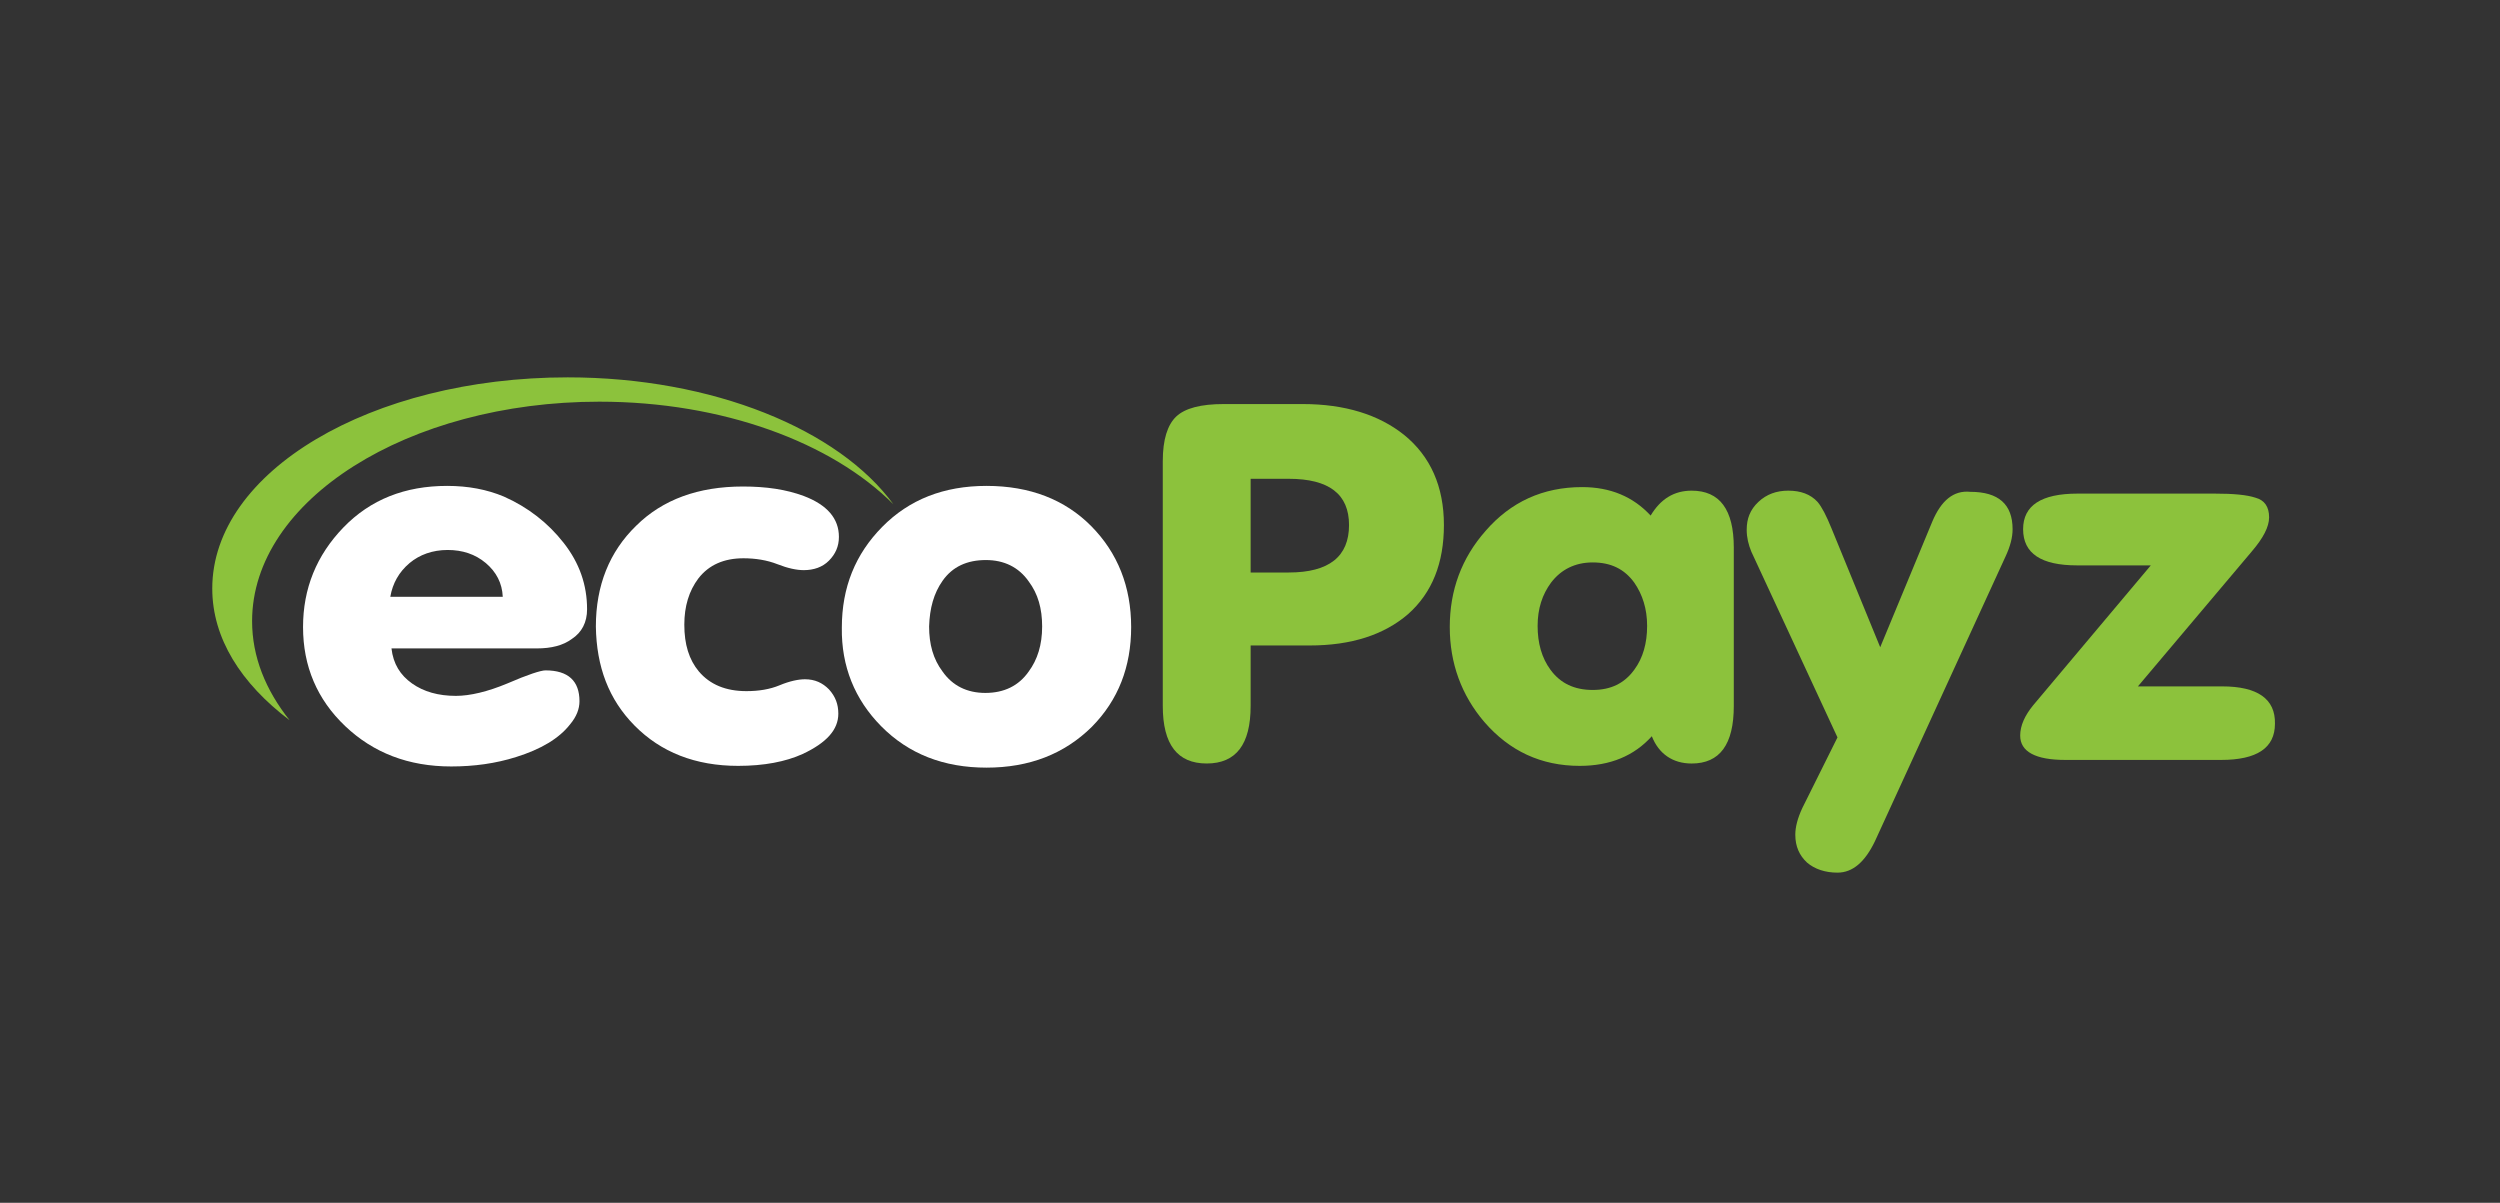 <svg width="106" height="51" viewBox="0 0 106 51" fill="none" xmlns="http://www.w3.org/2000/svg">
<rect x="0" y="0" width="106" height="51" fill="#333333" stroke="none"/>
<path d="M24.073 16C15.729 16 9 19.999 9 24.953C9 27.066 10.217 28.977 12.278 30.537C11.26 29.254 10.689 27.846 10.689 26.337C10.689 21.206 17.294 17.031 25.414 17.031C30.654 17.031 35.272 18.767 37.88 21.382C35.57 18.213 30.231 16 24.073 16Z" fill="#8CC23C"/>
<path d="M22.757 27.493C23.378 27.493 23.874 27.368 24.247 27.091C24.669 26.814 24.892 26.387 24.892 25.834C24.892 24.802 24.57 23.872 23.899 23.017C23.229 22.162 22.384 21.508 21.366 21.055C20.646 20.753 19.852 20.602 18.958 20.602C17.17 20.602 15.705 21.181 14.562 22.363C13.42 23.545 12.849 24.953 12.849 26.588C12.849 28.248 13.445 29.656 14.637 30.788C15.829 31.92 17.319 32.498 19.131 32.498C20.1 32.498 21.019 32.372 21.888 32.096C22.931 31.769 23.701 31.316 24.172 30.712C24.445 30.386 24.57 30.059 24.57 29.732C24.57 28.877 24.098 28.424 23.129 28.424C22.931 28.424 22.384 28.6 21.515 28.977C20.671 29.329 19.926 29.505 19.33 29.505C18.585 29.505 17.964 29.329 17.468 28.977C16.971 28.625 16.673 28.147 16.599 27.493H22.757ZM17.368 23.872C17.791 23.52 18.337 23.319 18.982 23.319C19.603 23.319 20.149 23.495 20.596 23.872C21.044 24.249 21.292 24.727 21.317 25.305H16.549C16.648 24.727 16.921 24.249 17.368 23.872Z" fill="white"/>
<path d="M26.904 30.763C28.021 31.895 29.486 32.473 31.299 32.473C32.392 32.473 33.31 32.297 34.031 31.97C35.049 31.492 35.545 30.939 35.545 30.26C35.545 29.858 35.421 29.531 35.148 29.229C34.875 28.952 34.552 28.801 34.13 28.801C33.857 28.801 33.484 28.877 33.062 29.053C32.64 29.229 32.168 29.304 31.647 29.304C30.778 29.304 30.107 29.028 29.635 28.474C29.213 27.971 29.015 27.317 29.015 26.487C29.015 25.708 29.213 25.054 29.611 24.526C30.058 23.947 30.703 23.671 31.523 23.671C32.019 23.671 32.516 23.746 32.963 23.922C33.41 24.098 33.782 24.174 34.08 24.174C34.502 24.174 34.875 24.048 35.148 23.771C35.421 23.495 35.57 23.168 35.57 22.765C35.57 21.986 35.074 21.407 34.08 21.03C33.335 20.753 32.491 20.628 31.498 20.628C29.611 20.628 28.096 21.181 26.978 22.287C25.836 23.394 25.265 24.828 25.265 26.563C25.29 28.273 25.811 29.656 26.904 30.763Z" fill="white"/>
<path d="M37.358 30.788C38.525 31.97 40.015 32.548 41.828 32.548C43.641 32.548 45.13 31.97 46.298 30.813C47.415 29.681 47.961 28.273 47.961 26.588C47.961 24.878 47.39 23.444 46.273 22.312C45.155 21.181 43.665 20.602 41.828 20.602C40.015 20.602 38.55 21.181 37.408 22.338C36.266 23.495 35.694 24.903 35.694 26.613C35.669 28.248 36.241 29.656 37.358 30.788ZM39.965 24.626C40.388 24.023 41.008 23.746 41.803 23.746C42.573 23.746 43.194 24.048 43.616 24.651C44.013 25.18 44.187 25.808 44.187 26.563C44.187 27.343 43.988 27.971 43.616 28.474C43.194 29.078 42.573 29.38 41.778 29.38C41.008 29.38 40.388 29.078 39.965 28.474C39.568 27.946 39.394 27.317 39.394 26.563C39.419 25.783 39.593 25.154 39.965 24.626Z" fill="white"/>
<path d="M53.027 20.301H54.641C56.355 20.301 57.199 20.954 57.199 22.262C57.199 23.595 56.355 24.274 54.641 24.274H53.027V20.301ZM53.027 29.933V27.368H55.535C57.298 27.368 58.689 26.915 59.707 26.035C60.725 25.129 61.222 23.872 61.222 22.262C61.222 20.628 60.651 19.345 59.533 18.439C58.465 17.584 57.025 17.132 55.237 17.132H51.885C50.916 17.132 50.246 17.308 49.873 17.66C49.501 18.012 49.302 18.641 49.302 19.546V29.933C49.302 31.568 49.923 32.372 51.165 32.372C52.406 32.372 53.027 31.568 53.027 29.933Z" fill="#8CC23C"/>
<path d="M65.766 24.702C66.188 24.148 66.784 23.847 67.529 23.847C68.299 23.847 68.87 24.123 69.292 24.702C69.64 25.205 69.838 25.808 69.838 26.538C69.838 27.267 69.665 27.896 69.292 28.399C68.87 28.977 68.299 29.254 67.529 29.254C66.759 29.254 66.163 28.977 65.741 28.399C65.369 27.896 65.195 27.267 65.195 26.538C65.195 25.808 65.393 25.205 65.766 24.702ZM71.726 32.373C72.918 32.373 73.513 31.568 73.513 29.933V23.218C73.513 21.608 72.918 20.804 71.726 20.804C70.981 20.804 70.409 21.156 69.987 21.86C69.242 21.055 68.274 20.653 67.082 20.653C65.418 20.653 64.052 21.282 62.985 22.514C61.967 23.671 61.47 25.029 61.47 26.588C61.47 28.122 61.967 29.48 62.935 30.612C64.003 31.844 65.344 32.473 66.983 32.473C68.274 32.473 69.292 32.045 70.037 31.216C70.335 31.97 70.931 32.373 71.726 32.373Z" fill="#8CC23C"/>
<path d="M81.931 22.111L79.721 27.443L77.66 22.413C77.437 21.86 77.238 21.483 77.064 21.281C76.766 20.954 76.344 20.804 75.823 20.804C75.326 20.804 74.904 20.954 74.556 21.281C74.209 21.608 74.06 21.986 74.06 22.463C74.06 22.79 74.134 23.092 74.258 23.394L77.909 31.266L76.419 34.259C76.22 34.686 76.121 35.063 76.121 35.39C76.121 35.893 76.295 36.271 76.617 36.572C76.94 36.849 77.387 37 77.909 37C78.554 37 79.076 36.547 79.498 35.667L85.035 23.595C85.234 23.168 85.334 22.79 85.334 22.438C85.334 21.382 84.737 20.854 83.546 20.854C82.826 20.778 82.304 21.231 81.931 22.111Z" fill="#8CC23C"/>
<path d="M94.223 29.103H90.647L95.465 23.394C95.962 22.816 96.21 22.338 96.21 21.935C96.21 21.483 96.011 21.206 95.639 21.105C95.266 20.98 94.695 20.929 93.9 20.929H88.09C86.55 20.929 85.78 21.432 85.78 22.438C85.78 23.469 86.55 23.972 88.065 23.972H91.194L86.203 29.908C85.855 30.335 85.656 30.763 85.656 31.19C85.656 31.869 86.302 32.221 87.568 32.221H94.174C95.688 32.221 96.458 31.718 96.458 30.687C96.483 29.631 95.713 29.103 94.223 29.103Z" fill="#8CC23C"/>
</svg>
